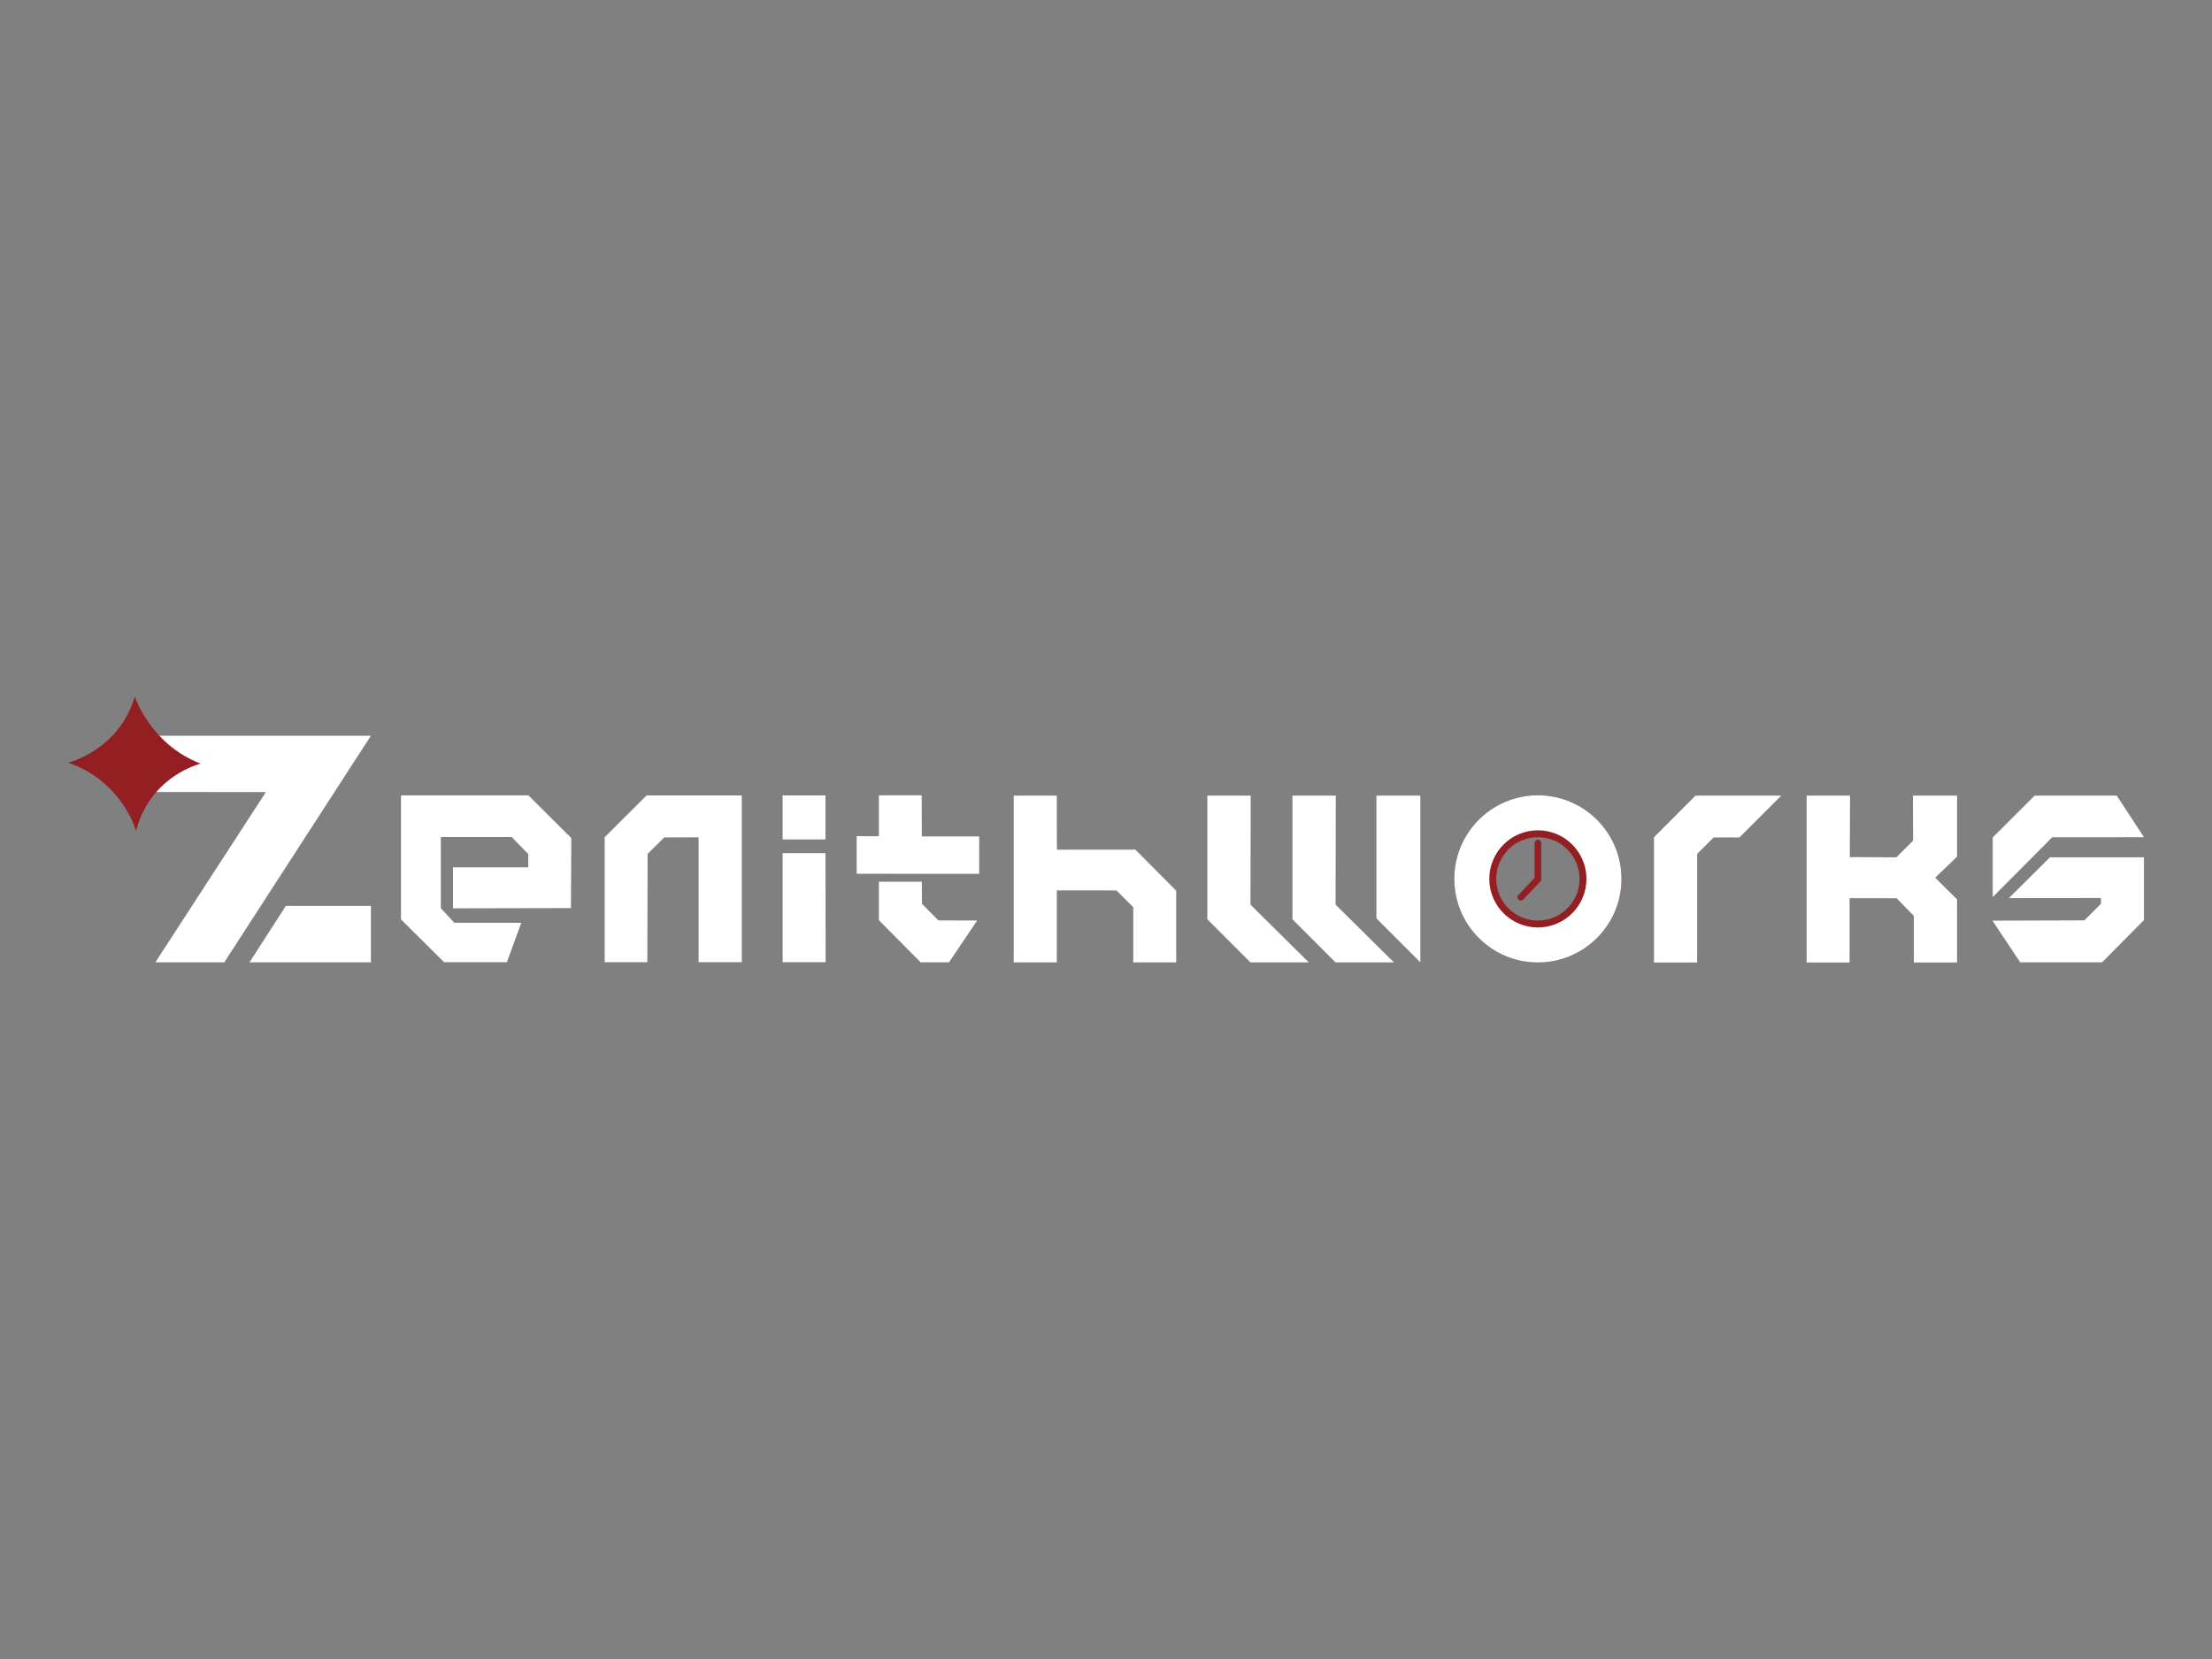 <svg xmlns="http://www.w3.org/2000/svg" xmlns:xlink="http://www.w3.org/1999/xlink" id="&#x56FE;&#x5C42;_1" x="0px" y="0px" viewBox="0 0 2000 1500" style="enable-background:new 0 0 2000 1500;" xml:space="preserve"><rect x="0" y="0" width="2000" height="1500" fill="#808080" stroke="none"/><style type="text/css">	.st0{display:none;fill:#040000;}	.st1{fill:#FFFFFF;}	.st2{fill:#941F23;}</style><rect class="st0" width="2000" height="1500"></rect><g>	<g>		<polygon class="st1" points="133.13,665.21 133.13,716.08 240.4,716.18 140.47,870.09 202.78,870.09 335.37,665.21   "></polygon>		<polygon class="st1" points="258.41,819.12 225.58,870.09 335.37,870.09 335.37,819.12   "></polygon>		<polygon class="st1" points="362.57,719.15 362.57,831.25 401.5,869.99 458.3,869.99 471.32,834.35 410.76,834.32 398.57,821.15    398.57,756.78 462.61,756.78 477.61,772.17 477.61,784.23 409.59,784.22 409.59,821.28 516.22,821.05 516.54,757.75    477.77,719.15   "></polygon>		<polygon class="st1" points="546.74,869.99 546.74,756.97 584.63,719.21 670.68,719.21 670.68,869.99 631.65,869.99    631.65,757.04 600.61,757.17 585.54,772.04 585.28,869.99   "></polygon>		<rect x="707.63" y="719.21" class="st1" width="38.74" height="39.78"></rect>		<polygon class="st1" points="707.63,771.35 707.66,869.99 746.5,869.99 746.37,771.35   "></polygon>		<polygon class="st1" points="774.58,757.27 774.58,790.04 885.36,790.09 885.36,756.29 833.5,756.29 833.37,719.08 794.63,719.08    794.63,756.12 774.58,755.99   "></polygon>		<polygon class="st1" points="794.63,797.21 794.63,831.97 832.39,870.06 858.09,870.06 883.51,832.3 848.48,832.2 833.57,817.17    833.5,797.21   "></polygon>		<polygon class="st1" points="916.59,719.34 916.59,870.13 955.52,870.13 955.52,805.05 1009.46,805.1 1024.65,820.3    1024.65,870.13 1063.46,870.13 1063.46,805.3 1026.54,768.19 955.59,768.25 955.52,719.34   "></polygon>		<polygon class="st1" points="1091.63,719.34 1091.63,831.19 1130.57,870.13 1183.33,870.13 1130.63,817.95 1130.83,719.34   "></polygon>		<polygon class="st1" points="1168.59,719.34 1168.59,831.19 1207.52,870.13 1260.28,870.13 1207.59,817.95 1207.78,719.34   "></polygon>		<polygon class="st1" points="1244.5,719.34 1244.5,830.34 1284.22,870.06 1284.22,719.34   "></polygon>		<polygon class="st1" points="1533.02,719.34 1495.46,757.04 1495.46,870.22 1534.49,870.22 1534.49,772.09 1549.39,757.17    1572.74,757.17 1610.6,719.34   "></polygon>		<polygon class="st1" points="1633.49,719.34 1633.49,870.22 1672.33,870.22 1672.33,812.08 1714.78,812.15 1730.43,828.09    1730.43,870.22 1769.5,870.22 1769.5,813.25 1749.71,793.56 1769.5,774.58 1769.5,719.34 1729.59,719.34 1729.75,760.1    1714.59,775.17 1672.52,774.97 1672.72,719.34   "></polygon>		<polygon class="st1" points="1839.67,719.34 1801.75,757.17 1801.75,811.07 1855.52,757.04 1938.48,756.97 1913.86,719.34   "></polygon>		<polygon class="st1" points="1816.33,812.05 1853.5,775.17 1938.48,775.17 1938.48,831.91 1900.65,870.06 1826.57,870.06    1801.52,832.43 1884.54,832.17 1899.61,817.17 1899.61,811.95   "></polygon>		<path class="st2" d="M61.52,689.57c0,0,45.85-10.79,60.41-59.79c0,0,13.74,43,59.49,60.71c0,0-45.36,10.72-58.4,60.71   C123.02,751.2,110.63,706.3,61.52,689.57z"></path>		<path class="st2" d="M1390.49,719.08c-41.74,0-75.57,33.83-75.57,75.57c0,41.74,33.83,75.57,75.57,75.57   c41.74,0,75.57-33.83,75.57-75.57C1466.07,752.92,1432.23,719.08,1390.49,719.08z M1390.49,832.33   c-20.81,0-37.68-16.87-37.68-37.68c0-20.81,16.87-37.68,37.68-37.68c20.81,0,37.68,16.87,37.68,37.68   C1428.17,815.46,1411.3,832.33,1390.49,832.33z"></path>		<path class="st1" d="M1390.49,719.08c-41.74,0-75.57,33.83-75.57,75.57c0,41.74,33.83,75.57,75.57,75.57   c41.74,0,75.57-33.83,75.57-75.57C1466.07,752.92,1432.23,719.08,1390.49,719.08z M1390.49,838.58   c-24.26,0-43.93-19.67-43.93-43.93s19.67-43.93,43.93-43.93c24.26,0,43.93,19.67,43.93,43.93S1414.76,838.58,1390.49,838.58z"></path>		<path class="st2" d="M1375.1,814.24c-0.74,0-1.48-0.27-2.06-0.82c-1.2-1.14-1.26-3.04-0.12-4.24l14.58-15.41v-31.51   c0-1.66,1.34-3,3-3s3,1.34,3,3v33.9l-16.22,17.14C1376.69,813.92,1375.89,814.24,1375.1,814.24z"></path>	</g></g></svg>